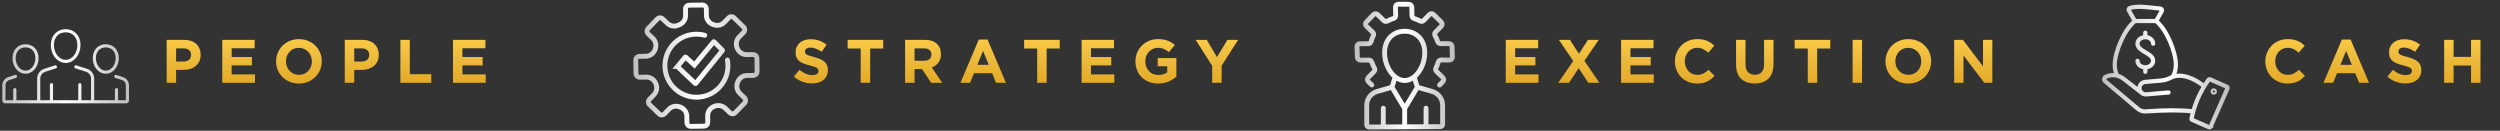 <svg width="1511" height="79" viewBox="0 0 1511 79" fill="none" xmlns="http://www.w3.org/2000/svg">
<rect x="0" y="0" width="1511" height="79" fill="#333333" stroke="none"/>
<path d="M9.349 46.197L5.32 47.484C3.556 48.049 2.359 49.688 2.359 51.54V60.807C2.359 61.194 2.673 61.508 3.06 61.508H76.304C76.692 61.508 77.005 61.194 77.005 60.807V51.54C77.005 49.688 75.809 48.049 74.044 47.484L70.016 46.197M55.975 61.508V47.523C55.975 45.214 54.482 43.17 52.285 42.465L45.878 40.415M33.487 40.418L27.08 42.469C24.883 43.173 23.39 45.217 23.39 47.523V61.508M31.108 61.508V51.174M48.257 61.508V51.174M8.961 61.508V54.205M70.4 61.508V54.205M47.723 27.203C47.723 32.672 44.124 37.101 39.684 37.101C35.244 37.101 31.645 32.669 31.645 27.203C31.645 21.738 35.241 18.582 39.681 18.582C44.12 18.582 47.72 21.735 47.72 27.203H47.723ZM70.857 35.11C70.857 39.818 67.756 43.634 63.934 43.634C60.111 43.634 57.011 39.818 57.011 35.11C57.011 30.402 60.111 27.688 63.934 27.688C67.756 27.688 70.857 30.405 70.857 35.11ZM8.508 35.11C8.508 39.818 11.609 43.634 15.431 43.634C19.253 43.634 22.354 39.818 22.354 35.11C22.354 30.402 19.253 27.688 15.431 27.688C11.609 27.688 8.508 30.405 8.508 35.11Z" stroke="url(#paint0_linear_81_337)" stroke-width="1.901" stroke-miterlimit="10" stroke-linecap="round"/>
<path d="M121.28 33.133C121.28 34.642 121.008 35.965 120.464 37.103C119.92 38.241 119.165 39.193 118.201 39.96C117.261 40.726 116.148 41.307 114.862 41.703C113.6 42.074 112.24 42.26 110.781 42.26H106.44V50.051H100.727V24.081H111.337C112.896 24.081 114.281 24.303 115.493 24.749C116.729 25.169 117.768 25.775 118.609 26.567C119.475 27.358 120.13 28.31 120.575 29.423C121.045 30.511 121.28 31.723 121.28 33.059V33.133ZM115.493 33.245V33.17C115.493 31.884 115.072 30.907 114.231 30.239C113.415 29.572 112.29 29.238 110.855 29.238H106.44V37.177H110.966C112.401 37.177 113.514 36.806 114.305 36.064C115.097 35.297 115.493 34.358 115.493 33.245ZM154.115 50.051H134.34V24.081H153.929V29.163H140.017V34.432H152.26V39.514H140.017V44.968H154.115V50.051ZM194.479 37.066C194.479 38.921 194.133 40.664 193.44 42.297C192.747 43.904 191.783 45.327 190.546 46.563C189.334 47.775 187.875 48.74 186.168 49.457C184.487 50.15 182.644 50.496 180.64 50.496C178.637 50.496 176.794 50.15 175.113 49.457C173.431 48.74 171.971 47.788 170.735 46.6C169.523 45.389 168.571 43.979 167.878 42.371C167.21 40.739 166.876 38.995 166.876 37.14V37.066C166.876 35.211 167.223 33.479 167.915 31.872C168.608 30.239 169.56 28.817 170.772 27.605C172.009 26.369 173.468 25.404 175.15 24.712C176.856 23.994 178.711 23.636 180.715 23.636C182.718 23.636 184.561 23.994 186.243 24.712C187.924 25.404 189.371 26.356 190.583 27.568C191.82 28.755 192.772 30.165 193.44 31.798C194.133 33.405 194.479 35.137 194.479 36.992V37.066ZM188.506 37.14V37.066C188.506 35.953 188.308 34.902 187.912 33.912C187.541 32.923 186.997 32.057 186.28 31.315C185.587 30.573 184.759 29.992 183.794 29.572C182.829 29.126 181.778 28.904 180.64 28.904C179.478 28.904 178.414 29.114 177.45 29.535C176.51 29.955 175.694 30.536 175.001 31.278C174.333 32.02 173.802 32.886 173.406 33.875C173.035 34.84 172.849 35.879 172.849 36.992V37.066C172.849 38.179 173.035 39.23 173.406 40.219C173.802 41.209 174.346 42.074 175.038 42.816C175.756 43.558 176.584 44.152 177.524 44.597C178.489 45.017 179.552 45.228 180.715 45.228C181.852 45.228 182.904 45.017 183.868 44.597C184.833 44.177 185.649 43.595 186.317 42.853C187.009 42.111 187.541 41.258 187.912 40.294C188.308 39.304 188.506 38.253 188.506 37.14ZM228.932 33.133C228.932 34.642 228.66 35.965 228.116 37.103C227.572 38.241 226.818 39.193 225.853 39.96C224.913 40.726 223.8 41.307 222.514 41.703C221.253 42.074 219.892 42.26 218.433 42.26H214.092V50.051H208.379V24.081H218.99C220.548 24.081 221.933 24.303 223.145 24.749C224.381 25.169 225.42 25.775 226.261 26.567C227.127 27.358 227.782 28.31 228.227 29.423C228.697 30.511 228.932 31.723 228.932 33.059V33.133ZM223.145 33.245V33.17C223.145 31.884 222.724 30.907 221.883 30.239C221.067 29.572 219.942 29.238 218.507 29.238H214.092V37.177H218.619C220.053 37.177 221.166 36.806 221.958 36.064C222.749 35.297 223.145 34.358 223.145 33.245ZM260.654 50.051H241.993V24.081H247.706V44.857H260.654V50.051ZM293.569 50.051H273.795V24.081H293.384V29.163H279.471V34.432H291.714V39.514H279.471V44.968H293.569V50.051Z" fill="url(#paint1_linear_81_337)"/>
<path d="M439.677 36.277C440.731 42.083 439.087 48.298 434.689 52.886C427.407 60.488 415.344 60.745 407.741 53.463C400.139 46.181 399.882 34.118 407.164 26.516C412.173 21.283 419.45 19.529 425.978 21.317M449.459 16.392L443.619 10.678C442.742 9.823 441.338 9.835 440.482 10.712L437.695 13.558C435.95 15.346 433.31 15.768 430.995 14.828C430.945 14.806 430.894 14.785 430.843 14.768C428.55 13.9 426.981 11.766 426.96 9.312L426.922 5.248C426.909 4.021 425.91 3.038 424.683 3.051L416.516 3.123C415.289 3.135 414.306 4.135 414.319 5.362L414.357 9.363C414.378 11.787 412.923 13.976 410.68 14.903C410.41 15.017 410.14 15.131 409.871 15.253C407.67 16.249 405.081 15.793 403.339 14.119L400.451 11.353C399.566 10.506 398.161 10.535 397.314 11.421L391.664 17.319C390.816 18.205 390.846 19.609 391.731 20.457L394.607 23.21C396.412 24.939 396.863 27.574 395.948 29.901C395.939 29.927 395.927 29.956 395.914 29.982C395.008 32.313 392.895 33.945 390.395 33.996L386.414 34.076C385.192 34.101 384.218 35.113 384.239 36.336L384.399 44.503C384.424 45.73 385.436 46.7 386.659 46.679L390.639 46.599C393.14 46.548 395.315 48.104 396.315 50.398C396.327 50.423 396.336 50.453 396.348 50.478C397.352 52.767 397.006 55.416 395.273 57.212L392.507 60.079C391.655 60.96 391.681 62.364 392.562 63.216L398.44 68.887C399.321 69.739 400.725 69.713 401.577 68.832L404.343 65.965C406.08 64.165 408.715 63.726 411.039 64.65C411.064 64.662 411.093 64.671 411.119 64.683C413.446 65.598 415.074 67.719 415.112 70.215L415.175 74.196C415.196 75.423 416.204 76.397 417.431 76.38L425.598 76.249C426.825 76.228 427.799 75.22 427.782 73.993L427.719 70.013C427.681 67.597 429.094 65.379 431.324 64.443C431.438 64.397 431.556 64.346 431.67 64.295C433.98 63.288 436.671 63.789 438.479 65.548L441.203 68.196C442.08 69.047 443.484 69.03 444.34 68.149L450.033 62.288C450.884 61.411 450.868 60.007 449.986 59.151L447.127 56.377C445.336 54.635 444.905 51.996 445.833 49.677C445.841 49.651 445.854 49.622 445.867 49.597C446.79 47.273 448.915 45.65 451.416 45.62L455.396 45.57C456.623 45.553 457.601 44.55 457.589 43.323L457.487 35.155C457.471 33.928 456.467 32.95 455.24 32.967L451.344 33.017C448.844 33.047 446.529 31.567 445.635 29.235C445.618 29.189 445.597 29.142 445.58 29.1C444.593 26.807 444.96 24.159 446.71 22.375L449.493 19.529C450.349 18.652 450.336 17.248 449.459 16.392ZM409.474 40.16L414.184 34.481C414.226 34.43 414.298 34.426 414.344 34.468L419.712 39.33L431.354 25.213C431.396 25.162 431.472 25.158 431.518 25.204L436.671 30.361C436.713 30.403 436.713 30.466 436.679 30.509L420.458 50.499C420.416 50.55 420.34 50.554 420.294 50.512L409.487 40.312C409.445 40.27 409.44 40.207 409.478 40.16H409.474Z" stroke="url(#paint2_linear_81_337)" stroke-width="2.941" stroke-miterlimit="10" stroke-linecap="round"/>
<path d="M500.369 42.371C500.369 43.657 500.135 44.807 499.665 45.821C499.195 46.811 498.539 47.652 497.698 48.344C496.857 49.012 495.856 49.531 494.693 49.902C493.531 50.249 492.245 50.422 490.835 50.422C488.856 50.422 486.915 50.088 485.01 49.42C483.106 48.727 481.374 47.676 479.816 46.267L483.192 42.223C484.379 43.187 485.591 43.954 486.828 44.523C488.089 45.092 489.462 45.376 490.946 45.376C492.133 45.376 493.048 45.166 493.691 44.745C494.359 44.3 494.693 43.694 494.693 42.928V42.853C494.693 42.482 494.619 42.161 494.471 41.889C494.347 41.592 494.087 41.32 493.691 41.073C493.32 40.825 492.789 40.578 492.096 40.331C491.428 40.083 490.55 39.824 489.462 39.551C488.151 39.23 486.964 38.871 485.9 38.476C484.837 38.08 483.934 37.597 483.192 37.029C482.45 36.435 481.869 35.705 481.448 34.84C481.053 33.974 480.855 32.898 480.855 31.612V31.538C480.855 30.351 481.077 29.287 481.523 28.347C481.968 27.383 482.586 26.554 483.378 25.862C484.194 25.169 485.158 24.637 486.271 24.266C487.384 23.895 488.609 23.71 489.944 23.71C491.849 23.71 493.593 23.994 495.175 24.563C496.783 25.132 498.255 25.948 499.59 27.012L496.622 31.315C495.46 30.524 494.322 29.905 493.209 29.46C492.096 28.99 490.983 28.755 489.87 28.755C488.757 28.755 487.916 28.978 487.347 29.423C486.803 29.844 486.531 30.375 486.531 31.018V31.093C486.531 31.513 486.605 31.884 486.754 32.206C486.927 32.502 487.224 32.775 487.644 33.022C488.065 33.269 488.634 33.504 489.351 33.727C490.093 33.949 491.02 34.209 492.133 34.506C493.444 34.852 494.607 35.248 495.621 35.693C496.659 36.114 497.525 36.633 498.218 37.251C498.935 37.845 499.467 38.55 499.813 39.366C500.184 40.182 500.369 41.159 500.369 42.297V42.371ZM533.823 29.349H525.921V50.051H520.207V29.349H512.305V24.081H533.823V29.349ZM569.494 50.051H562.816L557.251 41.74H552.762V50.051H547.049V24.081H558.921C562.013 24.081 564.412 24.835 566.118 26.344C567.85 27.853 568.715 29.955 568.715 32.651V32.725C568.715 34.827 568.196 36.546 567.157 37.882C566.143 39.193 564.807 40.157 563.15 40.776L569.494 50.051ZM562.928 33.022V32.948C562.928 31.711 562.532 30.784 561.74 30.165C560.949 29.547 559.848 29.238 558.439 29.238H552.762V36.695H558.55C559.96 36.695 561.036 36.361 561.778 35.693C562.544 35.025 562.928 34.135 562.928 33.022ZM607.994 50.051H602.02L599.646 44.226H588.664L586.29 50.051H580.465L591.595 23.895H596.864L607.994 50.051ZM597.606 39.181L594.155 30.759L590.705 39.181H597.606ZM640.497 29.349H632.595V50.051H626.881V29.349H618.979V24.081H640.497V29.349ZM673.497 50.051H653.723V24.081H673.312V29.163H659.399V34.432H671.642V39.514H659.399V44.968H673.497V50.051ZM711.005 46.378C709.669 47.516 708.074 48.493 706.219 49.309C704.388 50.1 702.286 50.496 699.912 50.496C697.884 50.496 696.029 50.162 694.347 49.494C692.69 48.827 691.255 47.899 690.043 46.712C688.856 45.525 687.928 44.115 687.261 42.482C686.593 40.85 686.259 39.069 686.259 37.14V37.066C686.259 35.211 686.593 33.479 687.261 31.872C687.953 30.239 688.905 28.817 690.117 27.605C691.329 26.369 692.764 25.404 694.421 24.712C696.078 23.994 697.896 23.636 699.875 23.636C701.037 23.636 702.088 23.722 703.028 23.895C703.993 24.044 704.883 24.266 705.699 24.563C706.515 24.86 707.282 25.231 707.999 25.676C708.717 26.121 709.409 26.628 710.077 27.197L706.478 31.538C705.984 31.117 705.489 30.746 704.994 30.425C704.5 30.103 703.98 29.831 703.436 29.609C702.917 29.386 702.348 29.213 701.73 29.089C701.111 28.966 700.431 28.904 699.689 28.904C698.65 28.904 697.673 29.126 696.758 29.572C695.868 29.992 695.076 30.573 694.384 31.315C693.716 32.032 693.184 32.886 692.788 33.875C692.417 34.84 692.232 35.879 692.232 36.992V37.066C692.232 38.253 692.417 39.354 692.788 40.368C693.184 41.357 693.728 42.223 694.421 42.965C695.138 43.707 695.967 44.288 696.907 44.708C697.871 45.104 698.935 45.302 700.097 45.302C702.224 45.302 704.017 44.783 705.477 43.744V40.034H699.726V35.099H711.005V46.378ZM748.336 24.081L738.356 39.7V50.051H732.643V39.811L722.663 24.081H729.341L735.537 34.506L741.844 24.081H748.336Z" fill="url(#paint3_linear_81_337)"/>
<path d="M870.083 51.378L872.095 49.308C872.753 48.631 872.722 47.528 872.022 46.851L868.237 43.175C867.68 42.633 867.537 41.805 867.877 41.128C868.466 39.955 868.938 38.736 869.286 37.49C869.491 36.759 870.145 36.256 870.915 36.26L876.116 36.271C877.076 36.271 877.834 35.497 877.807 34.538L877.629 28.133C877.602 27.174 876.801 26.392 875.841 26.392L870.644 26.38C869.874 26.38 869.189 25.866 868.942 25.13C868.528 23.888 867.994 22.673 867.347 21.501C866.968 20.82 867.061 19.988 867.591 19.446L871.171 15.793C871.832 15.116 871.805 14.017 871.109 13.336L866.461 8.789C865.765 8.108 864.662 8.104 864 8.777L860.417 12.434C859.891 12.972 859.062 13.088 858.377 12.724C857.186 12.097 855.955 11.586 854.697 11.196C853.958 10.967 853.44 10.294 853.42 9.528L853.297 4.331C853.273 3.371 852.476 2.586 851.513 2.582L845.104 2.543C844.145 2.539 843.382 3.309 843.406 4.273L843.529 9.47C843.549 10.24 843.057 10.905 842.326 11.126C840.995 11.528 839.702 12.066 838.468 12.743C837.802 13.107 836.966 12.999 836.401 12.457L832.59 8.808C831.886 8.135 830.783 8.139 830.129 8.823L825.764 13.382C825.11 14.067 825.148 15.166 825.853 15.839L829.664 19.488C830.225 20.026 830.376 20.854 830.04 21.535C829.459 22.712 828.999 23.935 828.658 25.185C828.457 25.92 827.807 26.423 827.041 26.427L821.844 26.45C820.884 26.454 820.129 27.235 820.164 28.195L820.389 34.6C820.424 35.559 821.228 36.333 822.188 36.329L827.385 36.306C828.151 36.306 828.84 36.801 829.088 37.533C829.513 38.779 830.059 39.998 830.721 41.166C831.104 41.84 831.011 42.672 830.489 43.213L826.932 46.897C826.274 47.578 826.313 48.677 827.014 49.355L829.111 51.378M854.701 46.495L856.675 52.714M856.675 52.714L865.61 55.271C869.348 56.339 871.925 59.76 871.925 63.645V75.243C871.925 75.955 871.349 76.535 870.633 76.539L827.339 76.752C826.619 76.752 826.035 76.175 826.035 75.456V63.645C826.035 59.756 828.612 56.339 832.35 55.271L841.285 52.714L843.259 46.495M856.675 52.714L848.982 65.553M848.982 65.553L841.289 52.714M848.982 65.553V76.187M836.053 76.11V65.383M861.907 76.11V65.383M861.133 31.91C861.133 40.172 855.692 48.654 848.982 48.654C842.272 48.654 836.827 40.172 836.827 31.91C836.827 23.648 842.268 18.881 848.982 18.881C855.696 18.881 861.133 23.648 861.133 31.91Z" stroke="url(#paint4_linear_81_337)" stroke-width="2.941" stroke-miterlimit="10" stroke-linecap="round"/>
<path d="M929.861 50.051H910.087V24.081H929.676V29.163H915.763V34.432H928.006V39.514H915.763V44.968H929.861V50.051ZM966.664 50.051H959.986L954.161 41.147L948.299 50.051H941.807L950.859 36.843L942.178 24.081H948.856L954.31 32.502L959.8 24.081H966.293L957.612 36.769L966.664 50.051ZM999.552 50.051H979.778V24.081H999.367V29.163H985.454V34.432H997.697V39.514H985.454V44.968H999.552V50.051ZM1036.28 45.858C1035.61 46.576 1034.92 47.219 1034.2 47.788C1033.49 48.356 1032.69 48.851 1031.83 49.272C1030.99 49.667 1030.06 49.964 1029.05 50.162C1028.03 50.385 1026.89 50.496 1025.63 50.496C1023.73 50.496 1021.96 50.15 1020.33 49.457C1018.7 48.765 1017.29 47.825 1016.1 46.638C1014.91 45.426 1013.98 44.004 1013.32 42.371C1012.65 40.739 1012.31 38.995 1012.31 37.14V37.066C1012.31 35.211 1012.65 33.479 1013.32 31.872C1013.98 30.239 1014.91 28.817 1016.1 27.605C1017.29 26.369 1018.71 25.404 1020.36 24.712C1022.02 23.994 1023.85 23.636 1025.86 23.636C1027.07 23.636 1028.17 23.735 1029.16 23.932C1030.17 24.13 1031.09 24.402 1031.9 24.749C1032.72 25.095 1033.47 25.515 1034.17 26.01C1034.86 26.505 1035.5 27.049 1036.1 27.642L1032.46 31.835C1031.45 30.919 1030.41 30.202 1029.34 29.683C1028.3 29.163 1027.13 28.904 1025.82 28.904C1024.73 28.904 1023.72 29.114 1022.78 29.535C1021.86 29.955 1021.07 30.536 1020.4 31.278C1019.73 32.02 1019.21 32.886 1018.84 33.875C1018.47 34.84 1018.29 35.879 1018.29 36.992V37.066C1018.29 38.179 1018.47 39.23 1018.84 40.219C1019.21 41.209 1019.72 42.074 1020.36 42.816C1021.03 43.558 1021.82 44.152 1022.74 44.597C1023.68 45.017 1024.71 45.228 1025.82 45.228C1027.3 45.228 1028.55 44.956 1029.57 44.412C1030.6 43.867 1031.63 43.125 1032.64 42.186L1036.28 45.858ZM1071.91 38.735C1071.91 40.714 1071.64 42.433 1071.09 43.892C1070.57 45.351 1069.82 46.576 1068.83 47.565C1067.84 48.53 1066.64 49.259 1065.23 49.754C1063.82 50.224 1062.25 50.459 1060.52 50.459C1057.03 50.459 1054.29 49.494 1052.28 47.565C1050.28 45.636 1049.28 42.754 1049.28 38.921V24.081H1054.99V38.772C1054.99 40.899 1055.49 42.507 1056.48 43.595C1057.47 44.659 1058.84 45.191 1060.59 45.191C1062.35 45.191 1063.72 44.671 1064.71 43.633C1065.7 42.594 1066.2 41.035 1066.2 38.958V24.081H1071.91V38.735ZM1106.22 29.349H1098.32V50.051H1092.61V29.349H1084.71V24.081H1106.22V29.349ZM1125.42 50.051H1119.71V24.081H1125.42V50.051ZM1167.2 37.066C1167.2 38.921 1166.85 40.664 1166.16 42.297C1165.47 43.904 1164.5 45.327 1163.26 46.563C1162.05 47.775 1160.59 48.74 1158.89 49.457C1157.21 50.15 1155.36 50.496 1153.36 50.496C1151.36 50.496 1149.51 50.15 1147.83 49.457C1146.15 48.74 1144.69 47.788 1143.45 46.6C1142.24 45.389 1141.29 43.979 1140.6 42.371C1139.93 40.739 1139.59 38.995 1139.59 37.14V37.066C1139.59 35.211 1139.94 33.479 1140.63 31.872C1141.33 30.239 1142.28 28.817 1143.49 27.605C1144.73 26.369 1146.19 25.404 1147.87 24.712C1149.57 23.994 1151.43 23.636 1153.43 23.636C1155.44 23.636 1157.28 23.994 1158.96 24.712C1160.64 25.404 1162.09 26.356 1163.3 27.568C1164.54 28.755 1165.49 30.165 1166.16 31.798C1166.85 33.405 1167.2 35.137 1167.2 36.992V37.066ZM1161.22 37.14V37.066C1161.22 35.953 1161.03 34.902 1160.63 33.912C1160.26 32.923 1159.72 32.057 1159 31.315C1158.31 30.573 1157.48 29.992 1156.51 29.572C1155.55 29.126 1154.5 28.904 1153.36 28.904C1152.2 28.904 1151.13 29.114 1150.17 29.535C1149.23 29.955 1148.41 30.536 1147.72 31.278C1147.05 32.02 1146.52 32.886 1146.12 33.875C1145.75 34.84 1145.57 35.879 1145.57 36.992V37.066C1145.57 38.179 1145.75 39.23 1146.12 40.219C1146.52 41.209 1147.06 42.074 1147.76 42.816C1148.47 43.558 1149.3 44.152 1150.24 44.597C1151.21 45.017 1152.27 45.228 1153.43 45.228C1154.57 45.228 1155.62 45.017 1156.59 44.597C1157.55 44.177 1158.37 43.595 1159.04 42.853C1159.73 42.111 1160.26 41.258 1160.63 40.294C1161.03 39.304 1161.22 38.253 1161.22 37.14ZM1204.17 50.051H1199.31L1186.74 33.541V50.051H1181.1V24.081H1186.37L1198.53 40.071V24.081H1204.17V50.051Z" fill="url(#paint5_linear_81_337)"/>
<path d="M1325.42 67.296C1317.07 66.388 1307.34 66.586 1296.91 67.334C1295.17 67.459 1293.44 66.893 1292.1 65.766L1272.4 49.168C1271.51 48.416 1271.64 46.978 1272.68 46.454C1272.72 46.439 1272.74 46.423 1272.77 46.412C1276.34 44.647 1280.64 45.308 1283.73 47.824L1294.11 55.848M1310.66 55.89L1297.2 57.04C1295.12 57.218 1293.3 55.677 1293.12 53.597C1292.94 51.517 1294.48 49.688 1296.56 49.509L1306.24 48.682C1308.31 48.504 1310.29 47.835 1312.14 46.89C1318.03 43.888 1326.45 47.27 1332.22 52.181M1291.91 36.756C1291.91 38.927 1294.02 40.684 1296.62 40.684M1296.62 40.684C1299.23 40.684 1301.34 38.927 1301.34 36.756C1301.34 31.936 1291.91 31.29 1291.91 26.375C1291.91 24.204 1294.02 22.447 1296.63 22.447C1299.24 22.447 1301.35 24.204 1301.35 26.375M1296.62 40.684V43.36M1296.62 19.771V22.447M1279.71 45.771C1278.7 43.964 1278.14 41.762 1278.14 39.105C1278.14 31.567 1283.85 17.854 1290.32 12.749M1303.18 12.749C1309.65 17.903 1315.1 31.567 1315.1 39.105C1315.1 42.108 1314.39 44.533 1313.12 46.462M1335.12 76.899L1324.86 72.386C1324.61 72.275 1324.47 72.002 1324.53 71.737C1326.3 63.139 1329.77 55.267 1334.92 48.112C1335.09 47.877 1335.4 47.794 1335.67 47.908L1345.89 52.409C1346.28 52.58 1346.46 53.039 1346.29 53.43L1336.13 76.504C1335.96 76.895 1335.5 77.073 1335.11 76.902L1335.12 76.899ZM1338.63 55.301C1338.63 55.647 1338.35 55.924 1338.01 55.924C1337.66 55.924 1337.38 55.647 1337.38 55.301C1337.38 54.956 1337.66 54.679 1338.01 54.679C1338.35 54.679 1338.63 54.956 1338.63 55.301ZM1286.68 6.33L1290.31 12.711H1303.15L1306.57 6.698C1306.93 6.068 1306.52 5.279 1305.8 5.203C1298.51 4.432 1291.54 3.343 1287.2 4.888C1286.62 5.097 1286.37 5.787 1286.68 6.326V6.33Z" stroke="url(#paint6_linear_81_337)" stroke-width="2.555" stroke-miterlimit="10" stroke-linecap="round"/>
<path d="M1393.13 45.858C1392.47 46.576 1391.77 47.219 1391.06 47.788C1390.34 48.356 1389.55 48.851 1388.68 49.272C1387.84 49.667 1386.91 49.964 1385.9 50.162C1384.88 50.385 1383.75 50.496 1382.49 50.496C1380.58 50.496 1378.81 50.15 1377.18 49.457C1375.55 48.765 1374.14 47.825 1372.95 46.638C1371.76 45.426 1370.84 44.004 1370.17 42.371C1369.5 40.739 1369.17 38.995 1369.17 37.14V37.066C1369.17 35.211 1369.5 33.479 1370.17 31.872C1370.84 30.239 1371.76 28.817 1372.95 27.605C1374.14 26.369 1375.56 25.404 1377.22 24.712C1378.87 23.994 1380.7 23.636 1382.71 23.636C1383.92 23.636 1385.02 23.735 1386.01 23.932C1387.02 24.13 1387.94 24.402 1388.76 24.749C1389.57 25.095 1390.33 25.515 1391.02 26.01C1391.71 26.505 1392.35 27.049 1392.95 27.642L1389.31 31.835C1388.3 30.919 1387.26 30.202 1386.2 29.683C1385.16 29.163 1383.98 28.904 1382.67 28.904C1381.58 28.904 1380.57 29.114 1379.63 29.535C1378.71 29.955 1377.92 30.536 1377.25 31.278C1376.59 32.02 1376.07 32.886 1375.7 33.875C1375.33 34.84 1375.14 35.879 1375.14 36.992V37.066C1375.14 38.179 1375.33 39.23 1375.7 40.219C1376.07 41.209 1376.57 42.074 1377.22 42.816C1377.88 43.558 1378.68 44.152 1379.59 44.597C1380.53 45.017 1381.56 45.228 1382.67 45.228C1384.15 45.228 1385.4 44.956 1386.42 44.412C1387.46 43.867 1388.48 43.125 1389.5 42.186L1393.13 45.858ZM1431.84 50.051H1425.87L1423.49 44.226H1412.51L1410.14 50.051H1404.31L1415.44 23.895H1420.71L1431.84 50.051ZM1421.45 39.181L1418 30.759L1414.55 39.181H1421.45ZM1463.45 42.371C1463.45 43.657 1463.22 44.807 1462.75 45.821C1462.28 46.811 1461.62 47.652 1460.78 48.344C1459.94 49.012 1458.94 49.531 1457.78 49.902C1456.62 50.249 1455.33 50.422 1453.92 50.422C1451.94 50.422 1450 50.088 1448.09 49.42C1446.19 48.727 1444.46 47.676 1442.9 46.267L1446.28 42.223C1447.46 43.187 1448.68 43.954 1449.91 44.523C1451.17 45.092 1452.55 45.376 1454.03 45.376C1455.22 45.376 1456.13 45.166 1456.78 44.745C1457.44 44.3 1457.78 43.694 1457.78 42.928V42.853C1457.78 42.482 1457.7 42.161 1457.55 41.889C1457.43 41.592 1457.17 41.32 1456.78 41.073C1456.4 40.825 1455.87 40.578 1455.18 40.331C1454.51 40.083 1453.63 39.824 1452.55 39.551C1451.24 39.23 1450.05 38.871 1448.98 38.476C1447.92 38.08 1447.02 37.597 1446.28 37.029C1445.53 36.435 1444.95 35.705 1444.53 34.84C1444.14 33.974 1443.94 32.898 1443.94 31.612V31.538C1443.94 30.351 1444.16 29.287 1444.61 28.347C1445.05 27.383 1445.67 26.554 1446.46 25.862C1447.28 25.169 1448.24 24.637 1449.36 24.266C1450.47 23.895 1451.69 23.71 1453.03 23.71C1454.93 23.71 1456.68 23.994 1458.26 24.563C1459.87 25.132 1461.34 25.948 1462.67 27.012L1459.71 31.315C1458.54 30.524 1457.41 29.905 1456.29 29.46C1455.18 28.99 1454.07 28.755 1452.95 28.755C1451.84 28.755 1451 28.978 1450.43 29.423C1449.89 29.844 1449.62 30.375 1449.62 31.018V31.093C1449.62 31.513 1449.69 31.884 1449.84 32.206C1450.01 32.502 1450.31 32.775 1450.73 33.022C1451.15 33.269 1451.72 33.504 1452.44 33.727C1453.18 33.949 1454.1 34.209 1455.22 34.506C1456.53 34.852 1457.69 35.248 1458.71 35.693C1459.74 36.114 1460.61 36.633 1461.3 37.251C1462.02 37.845 1462.55 38.55 1462.9 39.366C1463.27 40.182 1463.45 41.159 1463.45 42.297V42.371ZM1499.21 50.051H1493.49V39.626H1482.96V50.051H1477.24V24.081H1482.96V34.358H1493.49V24.081H1499.21V50.051Z" fill="url(#paint7_linear_81_337)"/>
<defs>
<linearGradient id="paint0_linear_81_337" x1="76.918" y1="39.935" x2="2.333" y2="39.935" gradientUnits="userSpaceOnUse">
<stop stop-color="#C0C0C0"/>
<stop offset="0.5" stop-color="white"/>
<stop offset="1" stop-color="#C0C0C0"/>
</linearGradient>
<linearGradient id="paint1_linear_81_337" x1="218.569" y1="60.051" x2="218.569" y2="19.051" gradientUnits="userSpaceOnUse">
<stop stop-color="#DE9F17"/>
<stop offset="0.638" stop-color="#EEBC3F"/>
<stop offset="1" stop-color="#FFCF45"/>
</linearGradient>
<linearGradient id="paint2_linear_81_337" x1="457.503" y1="39.527" x2="384.213" y2="39.527" gradientUnits="userSpaceOnUse">
<stop stop-color="#C0C0C0"/>
<stop offset="0.5" stop-color="white"/>
<stop offset="1" stop-color="#C0C0C0"/>
</linearGradient>
<linearGradient id="paint3_linear_81_337" x1="638.72" y1="60.051" x2="638.72" y2="19.051" gradientUnits="userSpaceOnUse">
<stop stop-color="#DE9F17"/>
<stop offset="0.638" stop-color="#EEBC3F"/>
<stop offset="1" stop-color="#FFCF45"/>
</linearGradient>
<linearGradient id="paint4_linear_81_337" x1="877.74" y1="39.457" x2="820.143" y2="39.457" gradientUnits="userSpaceOnUse">
<stop stop-color="#C0C0C0"/>
<stop offset="0.5" stop-color="white"/>
<stop offset="1" stop-color="#C0C0C0"/>
</linearGradient>
<linearGradient id="paint5_linear_81_337" x1="1087.68" y1="60.051" x2="1087.68" y2="19.051" gradientUnits="userSpaceOnUse">
<stop stop-color="#DE9F17"/>
<stop offset="0.638" stop-color="#EEBC3F"/>
<stop offset="1" stop-color="#FFCF45"/>
</linearGradient>
<linearGradient id="paint6_linear_81_337" x1="1346.27" y1="40.349" x2="1271.79" y2="40.349" gradientUnits="userSpaceOnUse">
<stop stop-color="#C0C0C0"/>
<stop offset="0.5" stop-color="white"/>
<stop offset="1" stop-color="#C0C0C0"/>
</linearGradient>
<linearGradient id="paint7_linear_81_337" x1="1451.23" y1="60.051" x2="1451.23" y2="19.051" gradientUnits="userSpaceOnUse">
<stop stop-color="#DE9F17"/>
<stop offset="0.638" stop-color="#EEBC3F"/>
<stop offset="1" stop-color="#FFCF45"/>
</linearGradient>
</defs>
</svg>
